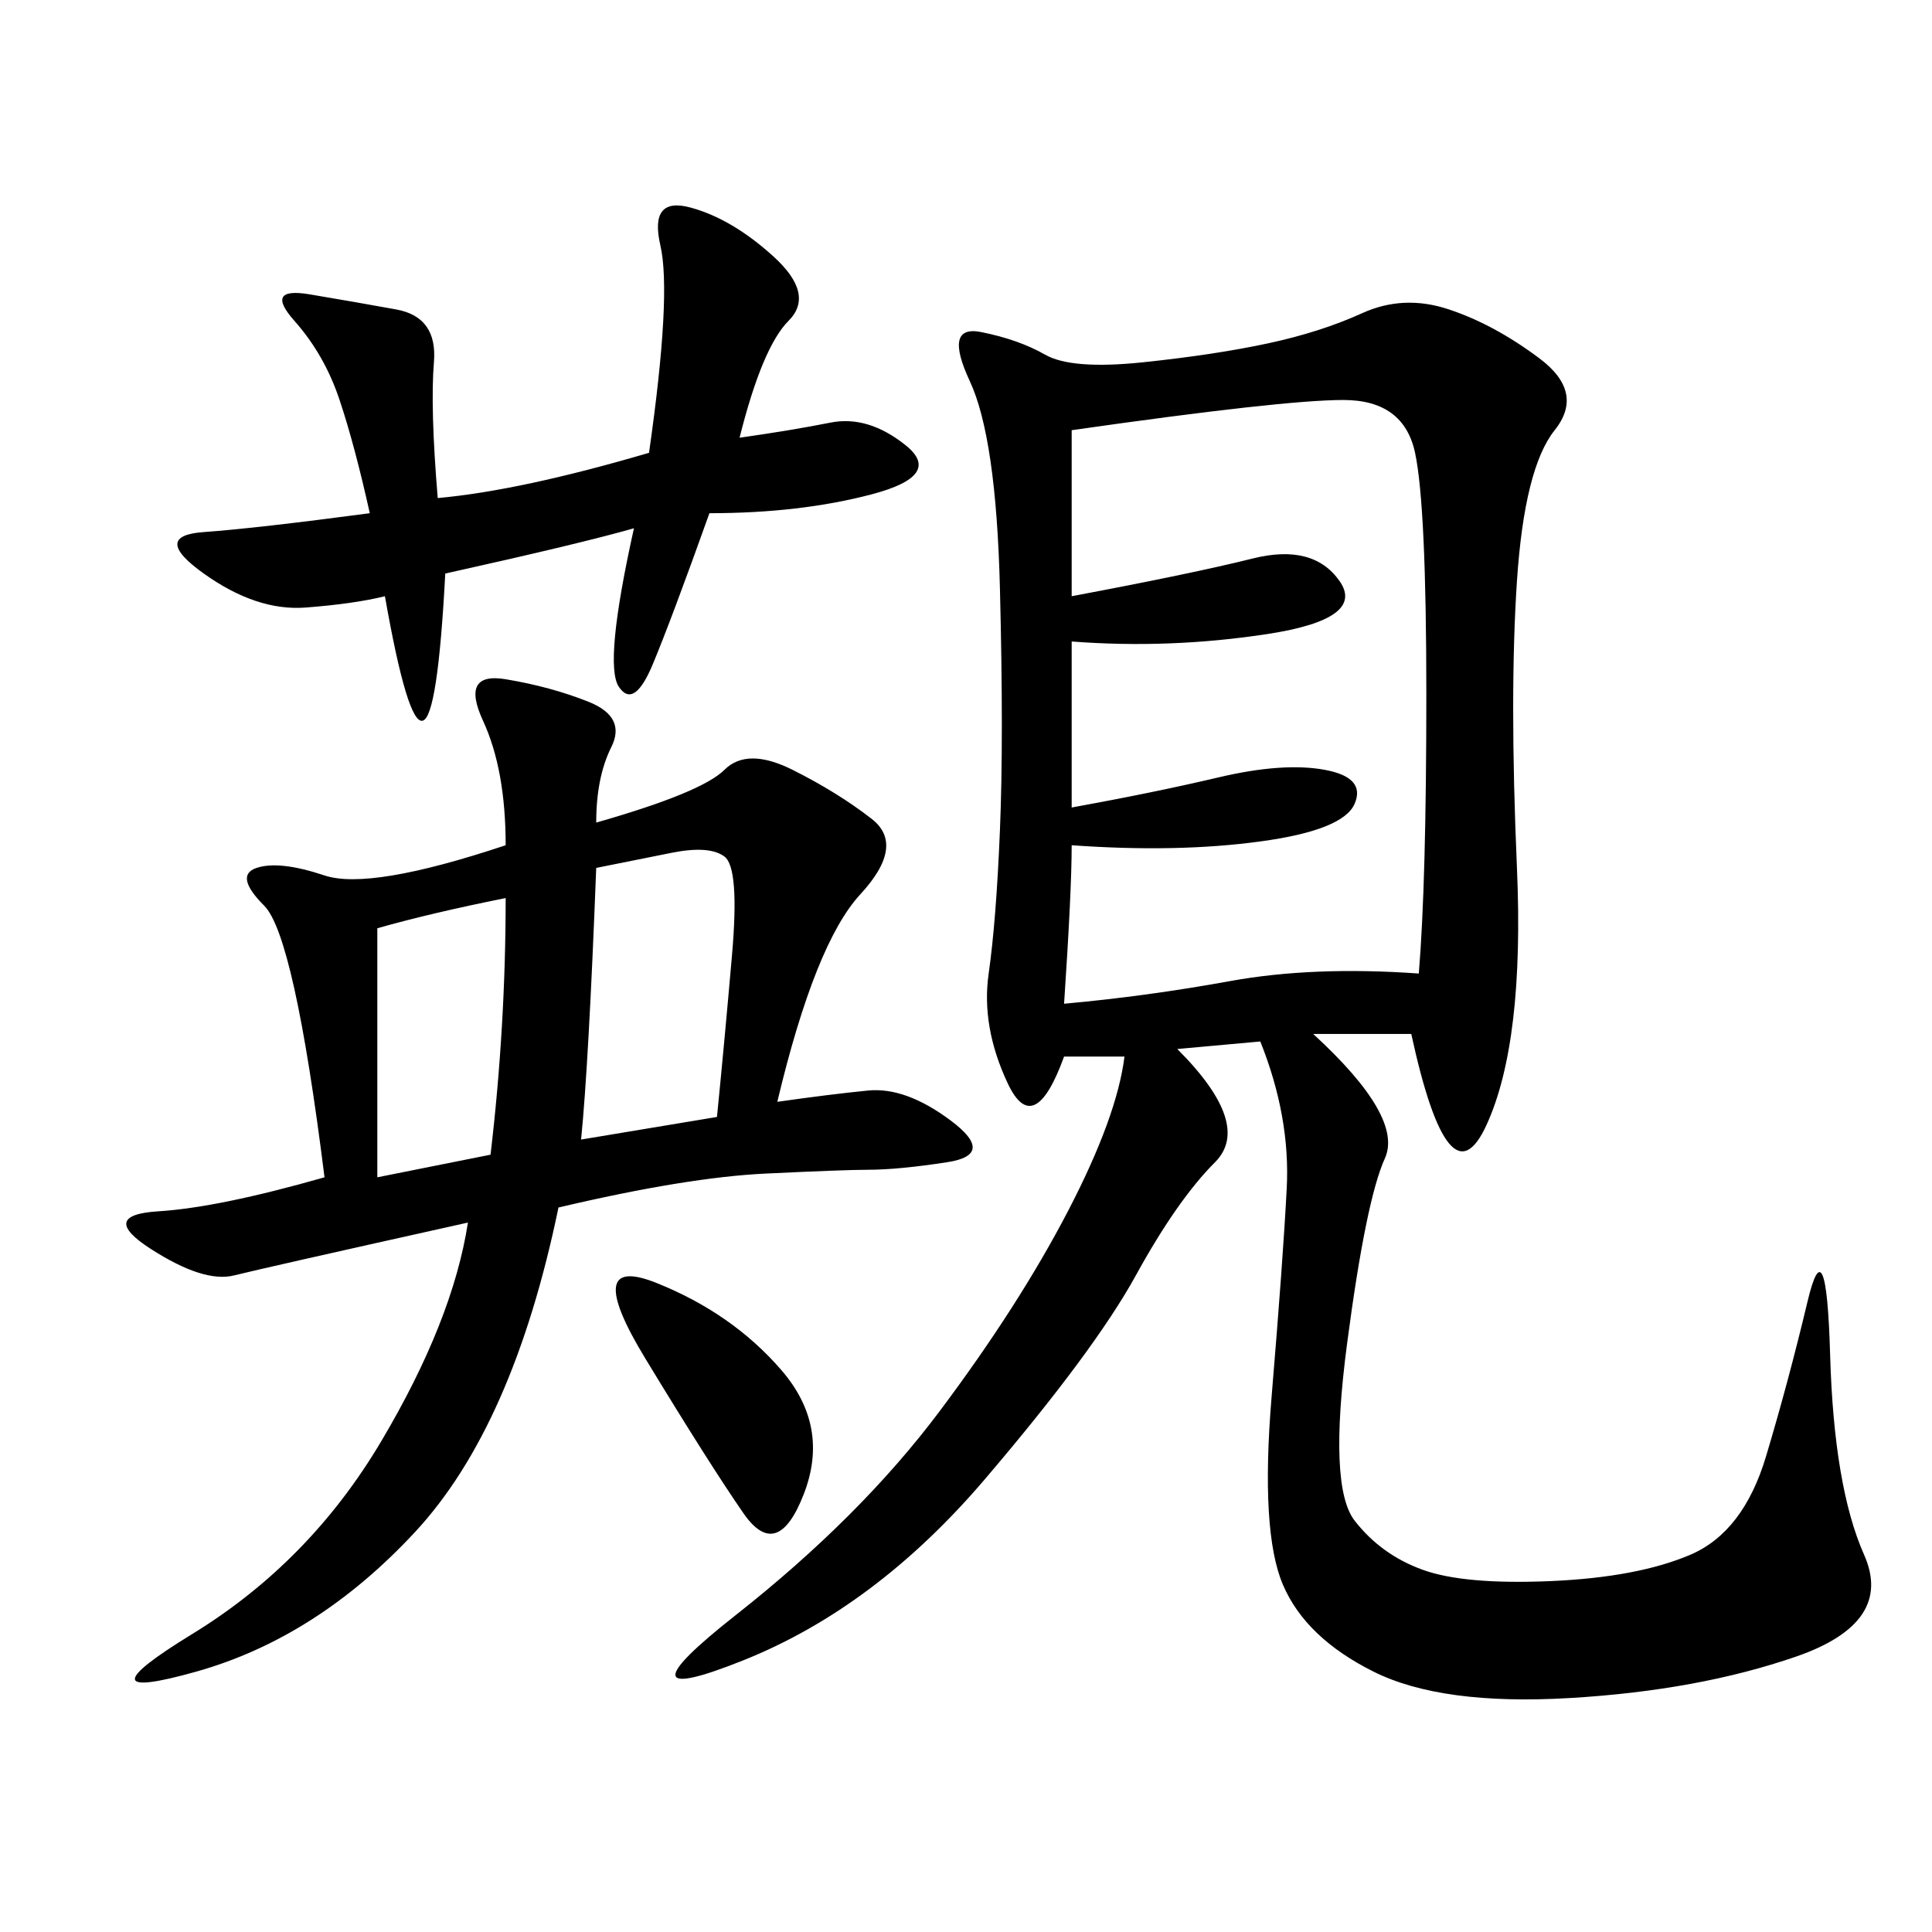 <svg xmlns="http://www.w3.org/2000/svg" xmlns:xlink="http://www.w3.org/1999/xlink" width="300" height="300"><path d="M219.14 160.55L203.91 160.55Q217.97 173.44 215.04 179.88Q212.11 186.33 209.18 208.59Q206.25 230.86 210.35 236.13Q214.45 241.41 220.90 243.75Q227.34 246.09 240.82 245.51Q254.30 244.92 262.50 241.41Q270.70 237.89 274.22 226.17Q277.73 214.45 280.66 202.15Q283.59 189.84 284.18 210.35Q284.77 230.86 289.45 241.41Q294.14 251.95 278.91 257.23Q263.67 262.50 243.75 263.67Q223.83 264.84 213.28 259.57Q202.73 254.30 199.22 246.09Q195.70 237.89 197.46 216.80Q199.22 195.70 199.80 184.57Q200.39 173.44 195.70 161.72L195.70 161.72L182.81 162.89Q194.53 174.61 188.67 180.47Q182.81 186.33 176.37 198.05Q169.92 209.77 152.93 229.69Q135.94 249.61 115.43 257.81Q94.92 266.02 114.26 250.78Q133.59 235.55 145.90 219.14Q158.20 202.73 165.82 188.09Q173.44 173.44 174.61 164.06L174.61 164.06L165.23 164.06Q160.55 176.95 156.45 168.16Q152.34 159.38 153.52 151.17Q154.69 142.97 155.27 128.91Q155.86 114.84 155.27 91.41Q154.69 67.97 150.59 59.18Q146.48 50.39 152.34 51.56Q158.20 52.73 162.30 55.08Q166.41 57.42 177.54 56.25Q188.67 55.08 196.88 53.32Q205.08 51.56 211.52 48.63Q217.97 45.70 225 48.05Q232.03 50.39 239.06 55.66Q246.09 60.94 241.41 66.80Q236.72 72.66 235.55 90.23Q234.38 107.81 235.55 134.77Q236.72 161.72 230.86 174.61Q225 187.50 219.14 160.55L219.14 160.55ZM92.58 127.73Q108.98 123.05 112.50 119.53Q116.02 116.02 123.05 119.53Q130.08 123.05 135.35 127.15Q140.63 131.25 133.59 138.87Q126.56 146.48 120.70 171.09L120.70 171.09Q128.91 169.92 134.77 169.34Q140.63 168.75 147.66 174.02Q154.69 179.30 147.07 180.47Q139.45 181.64 134.77 181.64L134.77 181.64Q131.25 181.64 118.95 182.23Q106.64 182.81 86.72 187.50L86.72 187.50Q79.69 221.48 64.45 237.89Q49.22 254.30 30.47 259.57Q11.72 264.84 29.88 253.71Q48.05 242.58 59.18 223.83Q70.31 205.08 72.66 189.84L72.66 189.84Q41.02 196.88 36.33 198.05Q31.64 199.22 23.44 193.95Q15.23 188.67 24.61 188.09Q33.98 187.50 50.39 182.81L50.39 182.81Q45.70 145.31 41.02 140.63Q36.33 135.94 39.84 134.77Q43.36 133.59 50.39 135.94Q57.42 138.28 78.52 131.25L78.52 131.25Q78.52 119.53 75 111.91Q71.48 104.30 78.52 105.47Q85.55 106.64 91.41 108.98Q97.27 111.33 94.92 116.02Q92.58 120.70 92.58 127.73L92.58 127.73ZM166.41 66.80L166.41 92.58Q185.16 89.06 194.53 86.72Q203.91 84.38 208.01 90.23Q212.11 96.09 196.88 98.44Q181.64 100.78 166.41 99.61L166.41 99.61L166.41 125.39Q179.30 123.05 189.26 120.70Q199.22 118.36 205.66 119.53Q212.11 120.70 210.35 124.80Q208.59 128.91 195.70 130.66Q182.81 132.42 166.41 131.25L166.41 131.25Q166.41 138.28 165.23 155.86L165.23 155.86Q178.13 154.69 191.02 152.34Q203.91 150 220.31 151.17L220.31 151.17Q221.48 137.11 221.48 107.81L221.48 107.81Q221.48 78.52 219.73 70.31Q217.97 62.11 208.59 62.11L208.59 62.11Q199.22 62.11 166.41 66.80L166.41 66.80ZM69.14 89.06Q67.97 111.33 65.63 111.91Q63.28 112.50 59.77 92.58L59.77 92.58Q55.08 93.75 47.46 94.34Q39.84 94.92 31.64 89.06Q23.44 83.20 31.64 82.62Q39.84 82.03 57.42 79.69L57.42 79.69Q55.08 69.14 52.73 62.11Q50.39 55.08 45.70 49.80Q41.02 44.53 48.05 45.70Q55.08 46.88 61.52 48.05Q67.97 49.22 67.38 56.25Q66.80 63.28 67.97 77.34L67.97 77.34Q80.86 76.17 100.78 70.31L100.78 70.31Q104.30 45.70 102.54 38.09Q100.78 30.47 107.23 32.23Q113.67 33.98 120.12 39.84Q126.56 45.70 122.46 49.80Q118.36 53.91 114.84 67.97L114.84 67.97Q123.05 66.80 128.91 65.63Q134.77 64.45 140.63 69.14Q146.48 73.83 135.35 76.76Q124.22 79.69 110.16 79.69L110.16 79.69Q104.30 96.09 101.37 103.13Q98.44 110.16 96.09 106.64Q93.75 103.13 98.44 82.03L98.44 82.03Q90.23 84.38 69.14 89.06L69.14 89.06ZM90.23 176.95L111.33 173.44Q112.50 161.72 113.67 148.24Q114.84 134.77 112.50 133.01Q110.16 131.25 104.30 132.42L104.30 132.42L92.58 134.77Q91.41 165.23 90.23 176.95L90.23 176.95ZM76.17 179.30Q78.52 159.38 78.52 139.45L78.52 139.45Q66.80 141.80 58.59 144.14L58.59 144.14L58.59 182.81L76.17 179.30ZM101.95 199.22Q113.67 203.91 121.29 212.70Q128.91 221.48 124.80 232.03Q120.70 242.58 115.43 234.96Q110.16 227.34 100.20 210.94Q90.23 194.53 101.95 199.22L101.95 199.22Z"/></svg>